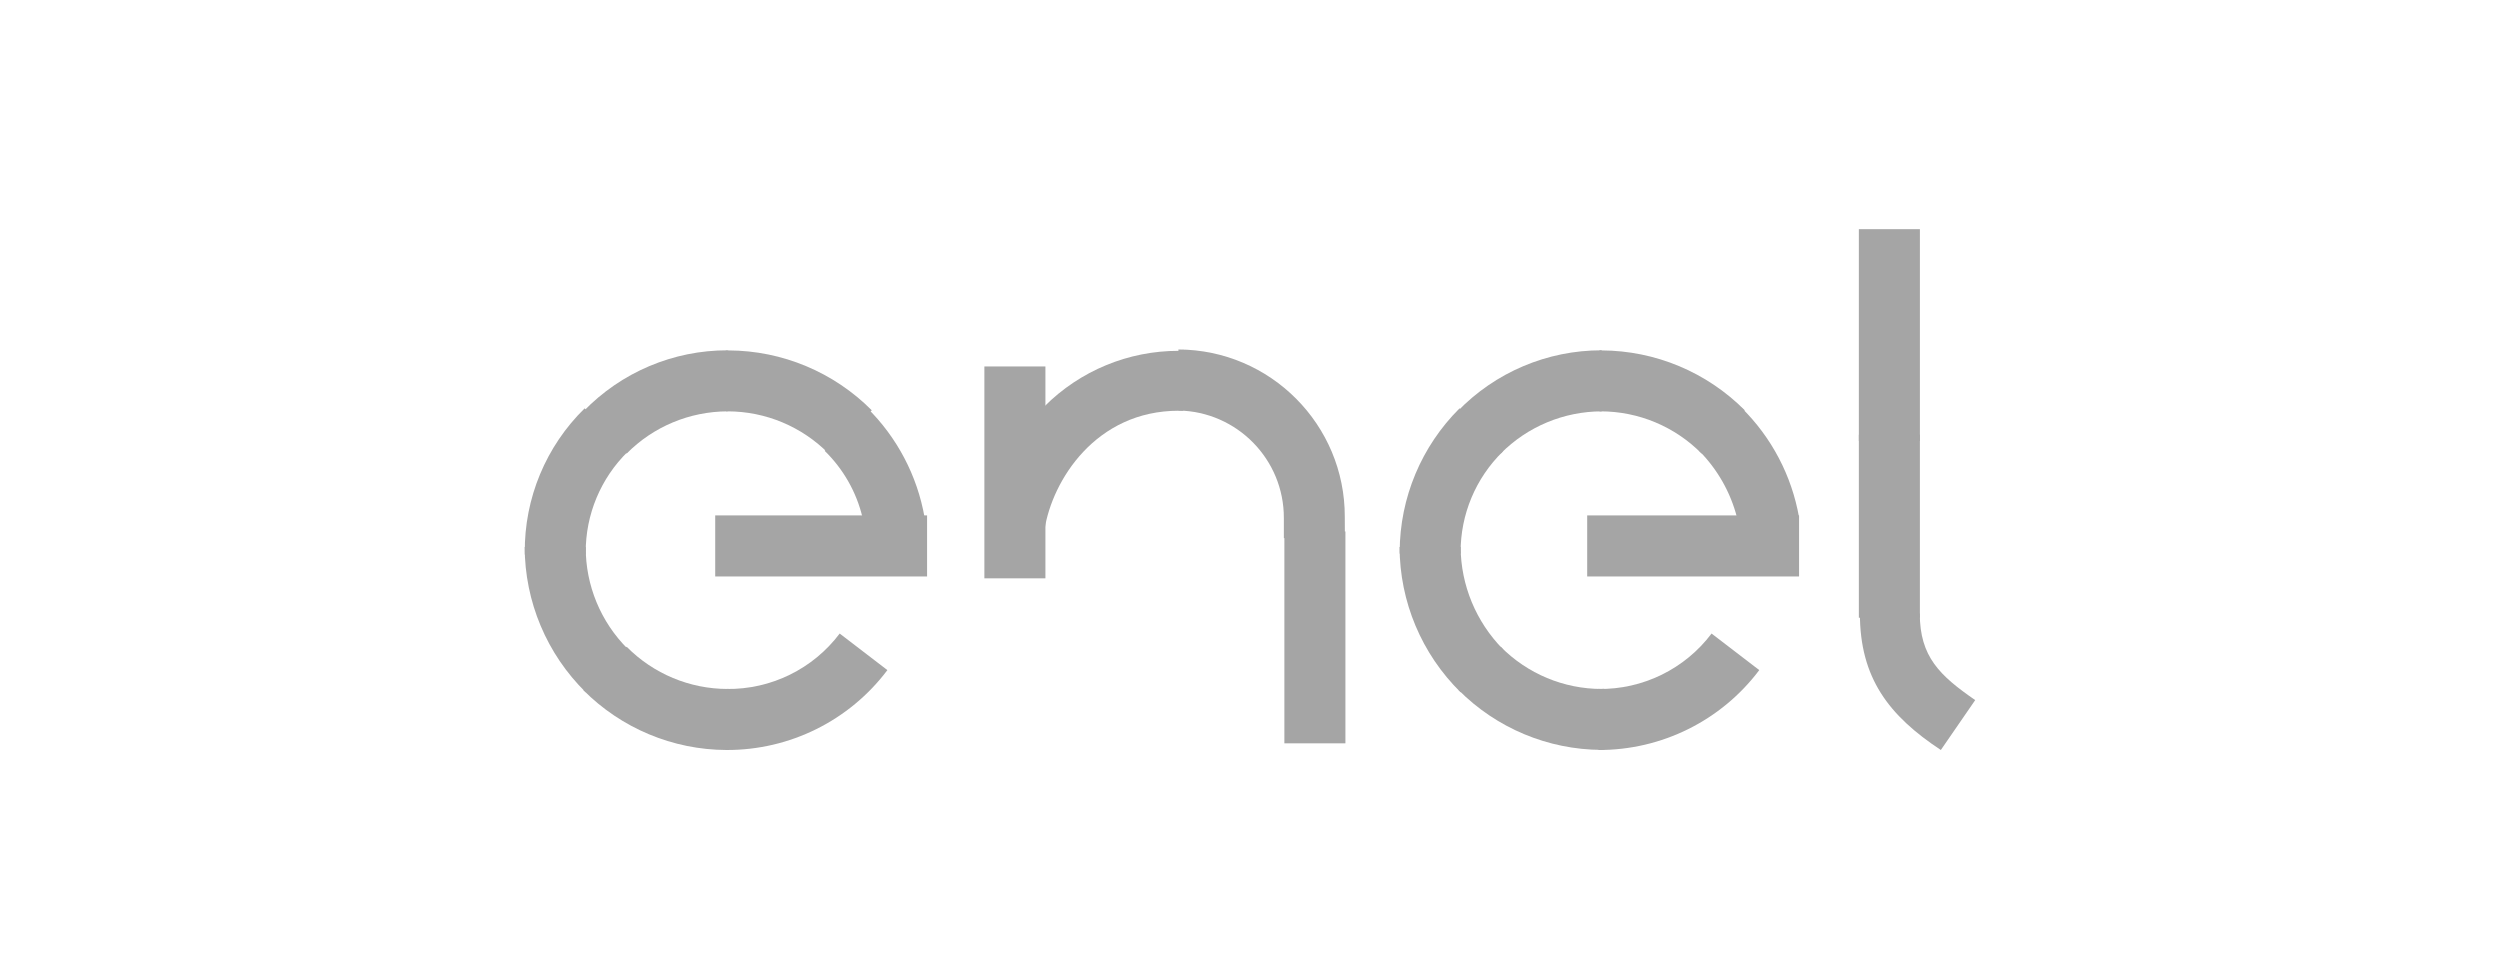 <?xml version="1.0" encoding="utf-8"?>
<svg xmlns="http://www.w3.org/2000/svg" id="Layer_1" style="enable-background:new 0 0 240 94;" version="1.1" viewBox="0 0 240 94" x="0px" y="0px">
<style type="text/css">
	.st0{fill:#A5A5A5;}
	.st1{fill-rule:evenodd;clip-rule:evenodd;fill:#A5A5A5;}
	.st2{fill:#FFFFFF;}
	.st3{fill-rule:evenodd;clip-rule:evenodd;fill:#FFFFFF;}
	.st4{clip-path:url(#SVGID_2_);fill:#A5A5A5;}
	.st5{clip-path:url(#SVGID_4_);fill:#A5A5A5;}
	.st6{clip-path:url(#SVGID_6_);fill:#A5A5A5;}
	.st7{clip-path:url(#SVGID_8_);fill:#A5A5A5;}
	.st8{fill-rule:evenodd;clip-rule:evenodd;fill:#A5A5A5;stroke:#A5A5A5;stroke-width:3;stroke-miterlimit:10;}
	.st9{fill-rule:evenodd;clip-rule:evenodd;fill:none;stroke:#A5A5A5;stroke-width:3;stroke-miterlimit:10;}
	.st10{clip-path:url(#SVGID_10_);fill:#A5A5A5;}
	.st11{clip-path:url(#SVGID_12_);fill:#A5A5A5;}
	.st12{clip-path:url(#SVGID_14_);fill:#A5A5A5;}
</style>
<g>
	<g>
		<path class="st0" d="M82.8,49.67h5.96c-0.7-4-2.64-7.69-5.54-10.54l-4.05,4.15C80.96,45.03,82.22,47.24,82.8,49.67L82.8,49.67z"/>
		<path class="st0" d="M69.85,39.49c3.64,0,7.13,1.46,9.69,4.05l4.15-4.15c-3.64-3.66-8.58-5.73-13.74-5.75h-0.21v5.86L69.85,39.49z"/>
		<path class="st0" d="M69.85,39.49v-5.86c-5.22-0.01-10.22,2.11-13.84,5.86l4.15,4.05C62.72,40.95,66.21,39.5,69.85,39.49z"/>
		<path class="st0" d="M56.23,53.04c-0.02-3.64,1.44-7.14,4.05-9.69l-4.15-4.15c-3.72,3.64-5.8,8.64-5.75,13.84v0.21h5.86&#xD;&#xA;			L56.23,53.04z"/>
		<path class="st0" d="M56.23,52.51h-5.86c0.01,5.25,2.12,10.27,5.86,13.95l4.05-4.15C57.67,59.72,56.21,56.19,56.23,52.51z"/>
		<path class="st0" d="M69.85,66.14c-3.64,0-7.13-1.46-9.69-4.05L56,66.25c3.64,3.66,8.58,5.73,13.74,5.75h0.21v-5.86L69.85,66.14z"/>
		<path class="st0" d="M80.61,60.82c-2.56,3.4-6.6,5.38-10.86,5.32V72c6.07,0.02,11.79-2.82,15.44-7.67L80.61,60.82z"/>
		<path class="st0" d="M166.75,49.67h5.96c-0.7-4-2.64-7.69-5.54-10.54l-4.05,4.15C164.88,45.06,166.13,47.26,166.75,49.67&#xD;&#xA;			L166.75,49.67z"/>
		<path class="st0" d="M153.66,39.49c3.64,0,7.13,1.46,9.69,4.05l4.15-4.15c-3.64-3.66-8.58-5.73-13.74-5.75h-0.21v5.86&#xD;&#xA;			L153.66,39.49z"/>
		<path class="st0" d="M153.76,39.49v-5.86c-5.22-0.01-10.22,2.11-13.84,5.86l4.15,4.05C146.64,40.95,150.12,39.5,153.76,39.49z"/>
		<path class="st0" d="M140.22,53.04c-0.02-3.64,1.44-7.14,4.05-9.69l-4.15-4.15c-3.66,3.64-5.73,8.58-5.75,13.74v0.21h5.86&#xD;&#xA;			L140.22,53.04z"/>
		<path class="st0" d="M140.22,52.51h-5.86c0.01,5.25,2.12,10.27,5.86,13.95l4.05-4.15C141.7,59.69,140.24,56.18,140.22,52.51z"/>
		<path class="st0" d="M153.76,66.14c-3.64,0-7.13-1.46-9.69-4.05l-4.05,4.15c3.64,3.66,8.58,5.73,13.74,5.75h0.21v-5.86&#xD;&#xA;			L153.76,66.14z"/>
		<path class="st0" d="M164.31,60.82c-2.56,3.4-6.6,5.38-10.86,5.32V72c6.07,0.02,11.79-2.82,15.44-7.67L164.31,60.82z"/>
		<path class="st0" d="M178.45,41.73h5.86V59.3h-5.86V41.73z"/>
		<path class="st0" d="M184.3,58.9c0,4.15,1.92,5.96,5.32,8.31l-3.3,4.79c-5-3.3-7.77-6.92-7.77-13.1L184.3,58.9z"/>
		<path class="st0" d="M113.16,33.68c-4.83-0.01-9.47,1.91-12.88,5.32v11.82c0.74-4.69,4.9-11.39,12.88-11.39h0.43v-5.86&#xD;&#xA;			C113.46,33.64,113.31,33.68,113.16,33.68L113.16,33.68z"/>
		<path class="st0" d="M129.11,51.66h-5.86v-1.92c0.02-5.63-4.49-10.23-10.12-10.33v-5.86c8.84,0.04,15.99,7.23,15.97,16.07&#xD;&#xA;			L129.11,51.66z"/>
	</g>
	<g>
		<path class="st0" d="M94.5,35.18h5.86v20.34H94.5L94.5,35.18z"/>
		<path class="st0" d="M178.45,22h5.86v20.34h-5.86V22z"/>
		<path class="st0" d="M123.3,51.02h5.86v20.34h-5.86V51.02z"/>
		<path class="st0" d="M68.66,49.48H89v5.86H68.66V49.48z"/>
		<path class="st0" d="M152.37,49.48h20.34v5.86h-20.34V49.48z"/>
	</g>
</g>
</svg>
